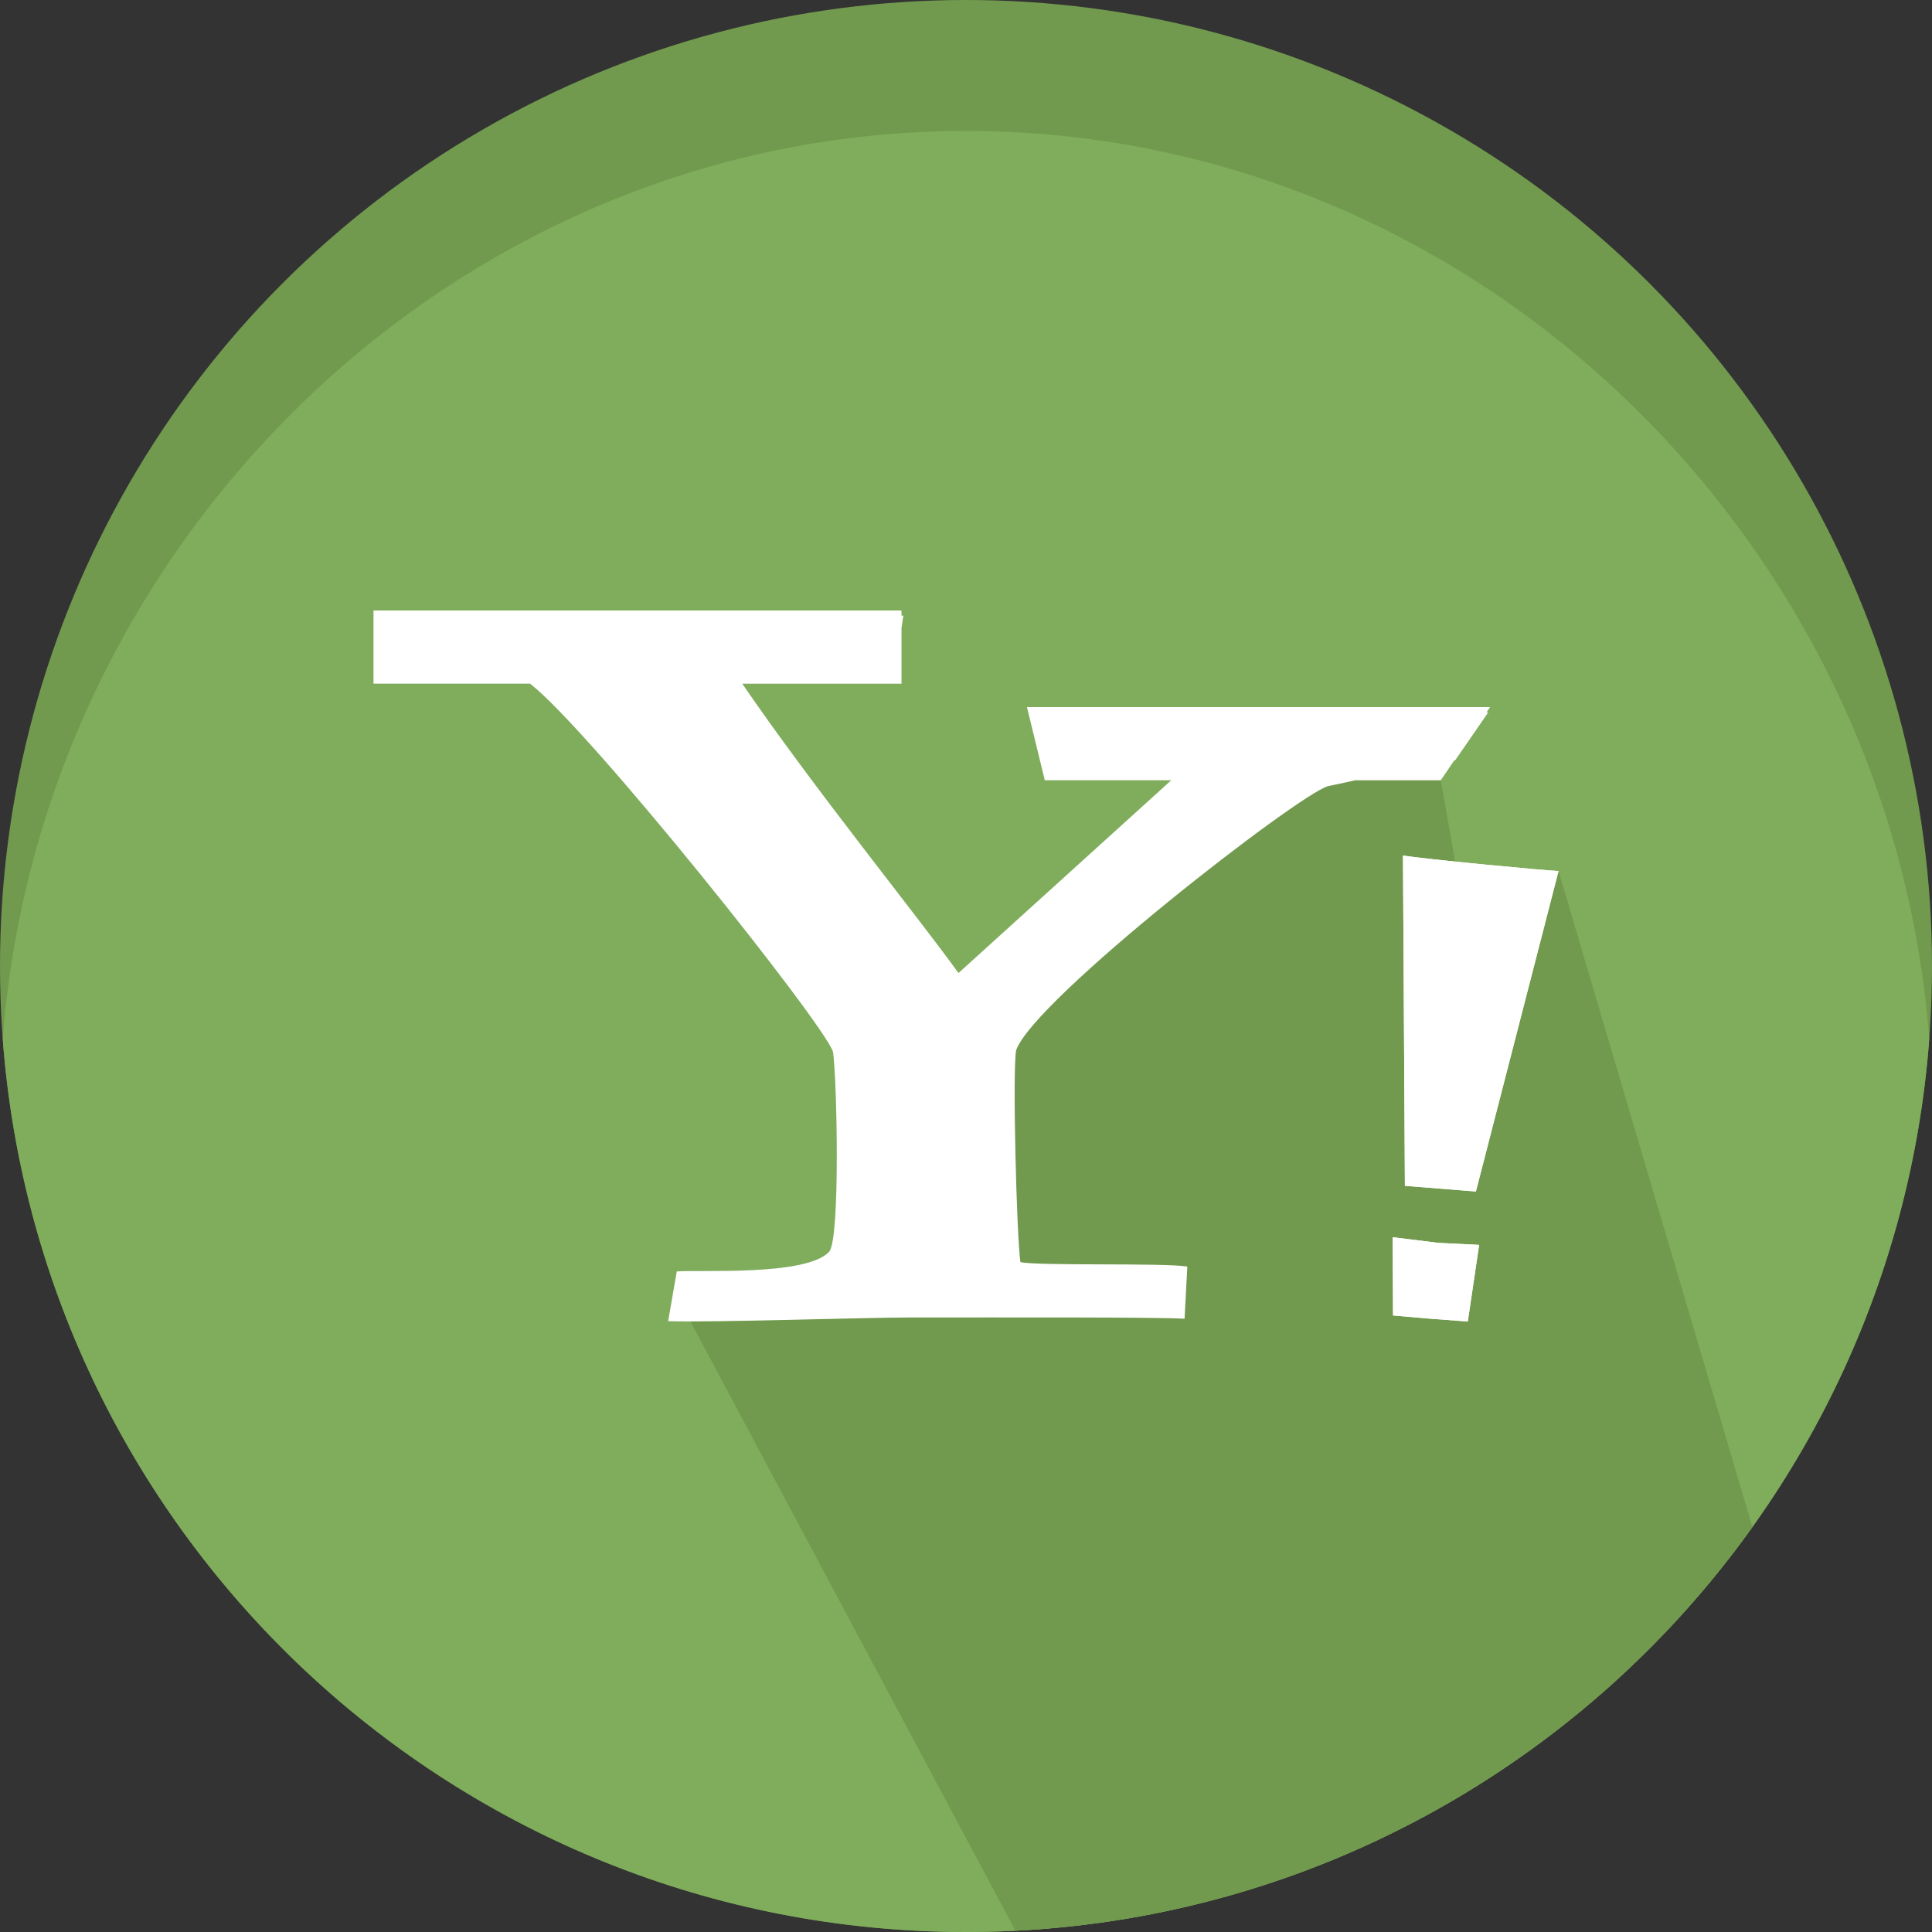 <?xml version="1.0" ?><!DOCTYPE svg  PUBLIC '-//W3C//DTD SVG 1.1//EN'  'http://www.w3.org/Graphics/SVG/1.1/DTD/svg11.dtd'><svg height="8.268in" style="shape-rendering:geometricPrecision; text-rendering:geometricPrecision; image-rendering:optimizeQuality; fill-rule:evenodd; clip-rule:evenodd" version="1.1" viewBox="0 0 826772 826772" width="8.268in" xml:space="preserve" xmlns="http://www.w3.org/2000/svg" xmlns:xlink="http://www.w3.org/1999/xlink"><rect x="0" y="0" width="826772" height="826772" fill="#333333" stroke="none"/><defs><style type="text/css">
   <![CDATA[
    .fil0 {fill:#719A4E}
    .fil2 {fill:#719A4E}
    .fil1 {fill:#7FAD5B}
    .fil3 {fill:white;fill-rule:nonzero}
   ]]>
  </style></defs><g id="Layer_x0020_1"><circle class="fil0" cx="413386" cy="413386" r="413386"/><path class="fil1" d="M825594 444750c-16029,213654 -194454,382022 -412208,382022 -217755,0 -396180,-168368 -412208,-382022 16028,-213654 194453,-388715 412208,-388715 217754,0 396179,175061 412208,388715z"/><path class="fil2" d="M749911 653484c-71140,99531 -185322,166188 -315363,172746l-1 0 -139098 -260741c-3780,5 -7023,-25 -9538,-101l3702 -21300c10784,-760 55394,1995 65165,-8385 4869,-5223 3381,-73955 1692,-85603 -4126,-12425 -103607,-137128 -129624,-157531l-67025 0 0 -31323 225978 0 0 2147c201,0 590,51 794,101l-794 5256 0 23837 -68142 0c30377,44389 73922,98043 92518,123790l91030 -82477 -54112 0 -7624 -31307 198203 0 -1486 2215c168,0 488,51 692,51l-14165 20522c-86,0 -323,17 -424,84l-5714 8435 9166 52129 41209 -13283 82961 280738z"/><path class="fil3" d="M356470 450100c1689,11648 3177,80380 -1692,85603 -9771,10380 -54381,7625 -65165,8385l-3702 21300c19642,591 83592,-1590 103470,-1590 39184,0 107832,-185 117537,542l1183 -22331c-9906,-1673 -63949,-203 -71421,-1910 -1656,-10819 -3465,-83186 -1826,-90676 7456,-21603 121002,-109623 133460,-113004 2806,-542 6965,-1488 11681,-2519l36580 0 5714 -8435c101,-67 338,-84 424,-84l14165 -20522c-204,0 -524,-51 -692,-51l1486 -2215 -198203 0 7624 31307 54112 0 -91030 82477c-18596,-25747 -62141,-79401 -92518,-123790l68142 0 0 -23837 794 -5256c-204,-50 -593,-101 -794,-101l0 -2147 -225978 0 0 31323 67025 0c26017,20403 125498,145106 129624,157531z"/><path class="fil3" d="M600382 366086l827 141372 30378 2432 35363 -137144c-5915,-203 -59587,-5309 -66568,-6660z"/><polygon class="fil3" points="628122,565523 632973,532729 615476,531867 595969,529450 596139,562936 611522,564272 "/><polygon class="fil3" points="628122,565523 632973,532729 615476,531867 595969,529450 596139,562936 611522,564272 "/><path class="fil3" d="M600382 366086l827 141372 30378 2432 35363 -137144c-5915,-203 -59587,-5309 -66568,-6660z"/></g></svg>